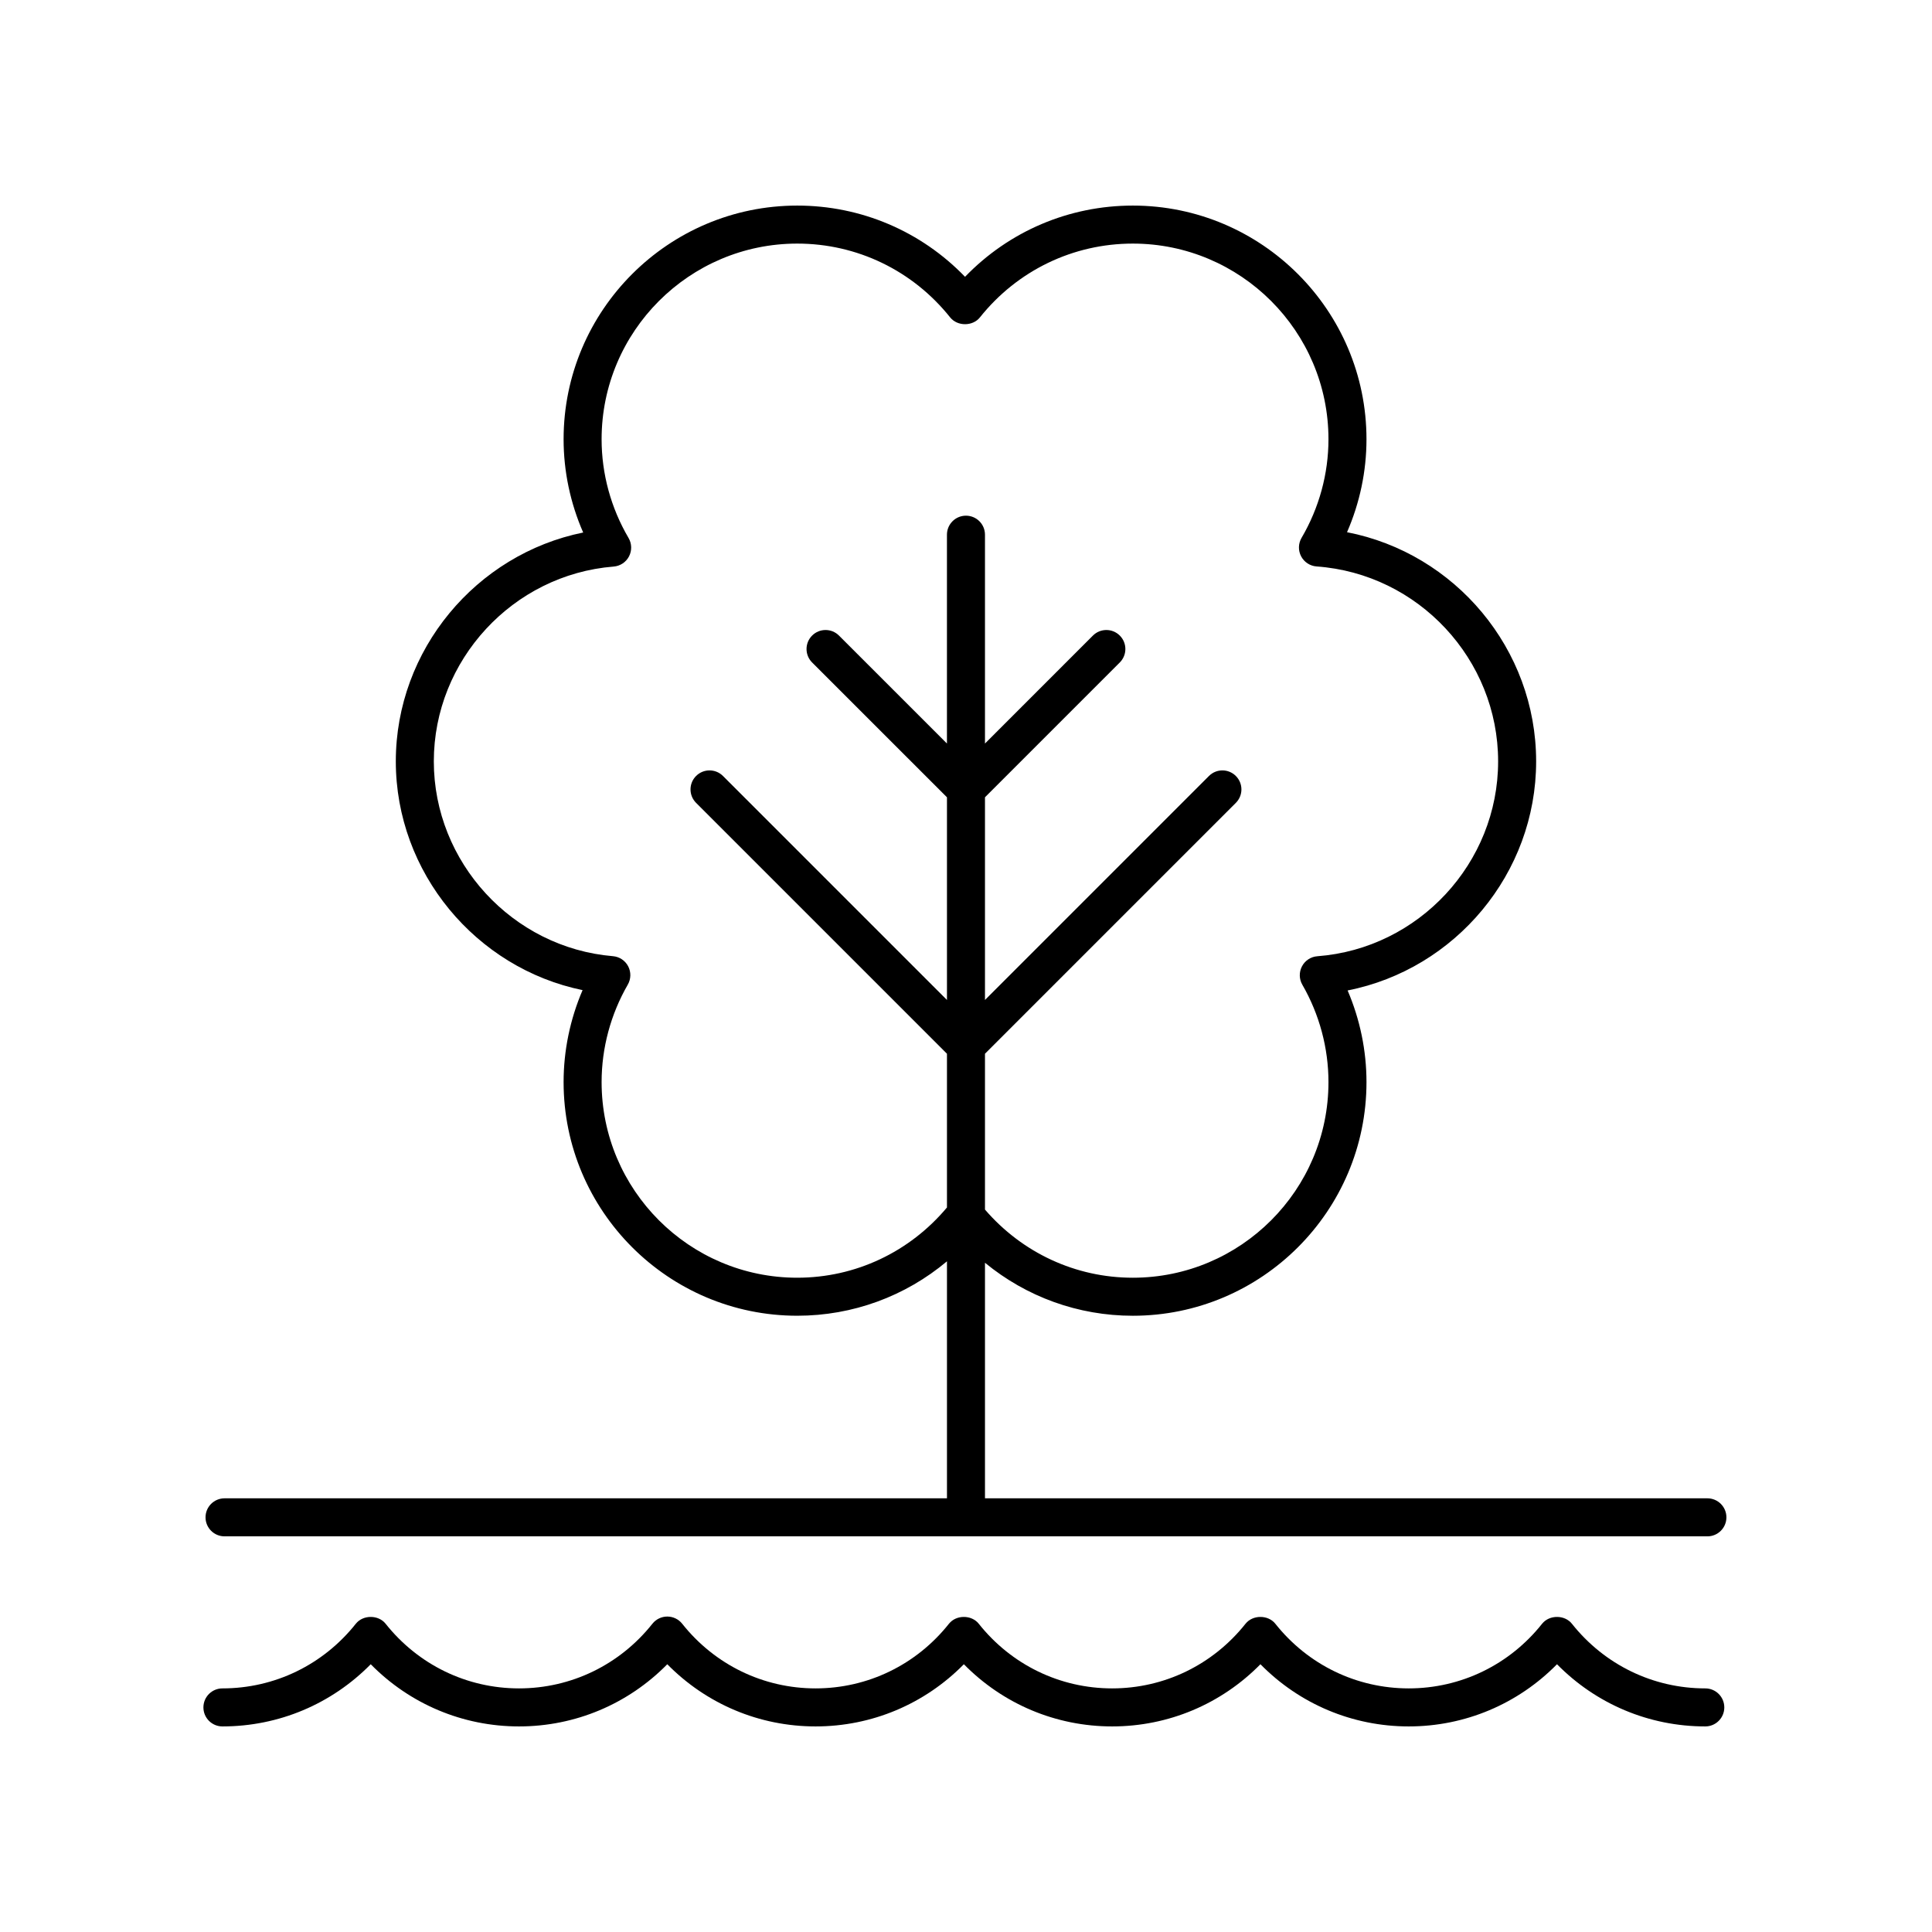 <?xml version="1.0" encoding="UTF-8"?>
<!-- Uploaded to: ICON Repo, www.iconrepo.com, Generator: ICON Repo Mixer Tools -->
<svg fill="#000000" width="800px" height="800px" version="1.1" viewBox="144 144 512 512" xmlns="http://www.w3.org/2000/svg">
 <g>
  <path d="m596.48 541.07h-191.45v-62.426c10.961 9.016 24.688 14.043 39.18 14.043 34.145 0 61.922-27.777 61.922-61.922 0-8.344-1.715-16.613-5-24.285 28.539-5.629 49.961-31.008 49.961-60.707 0-29.797-21.484-55.172-50.117-60.734 3.387-7.769 5.156-16.164 5.156-24.633 0-34.148-27.777-61.926-61.922-61.926-16.922 0-32.82 6.809-44.465 18.875-11.645-12.066-27.543-18.875-44.465-18.875-34.145 0-61.922 27.777-61.922 61.922 0 8.5 1.781 16.926 5.191 24.719-28.367 5.75-49.656 31.098-49.656 60.648 0 29.461 21.223 54.809 49.496 60.625-3.305 7.695-5.031 15.996-5.031 24.367 0 34.145 27.777 61.922 61.922 61.922 14.707 0 28.637-5.156 39.676-14.422v62.809h-191.45c-2.781 0-5.039 2.254-5.039 5.039 0 2.785 2.254 5.039 5.039 5.039h392.97c2.781 0 5.039-2.254 5.039-5.039 0-2.785-2.258-5.039-5.039-5.039zm-241.2-58.461c-28.586 0-51.848-23.258-51.848-51.848 0-9.027 2.402-17.957 6.941-25.828 0.859-1.496 0.898-3.324 0.102-4.856-0.801-1.523-2.324-2.539-4.043-2.68-26.613-2.234-47.465-24.91-47.465-51.625 0-26.812 20.938-49.496 47.664-51.629 1.73-0.137 3.266-1.156 4.066-2.695 0.801-1.539 0.754-3.379-0.121-4.875-4.676-7.965-7.144-17.012-7.144-26.164 0-28.598 23.262-51.855 51.848-51.855 15.832 0 30.605 7.129 40.527 19.566 1.914 2.391 5.965 2.391 7.875 0 9.922-12.438 24.695-19.566 40.527-19.566 28.586 0 51.848 23.258 51.848 51.848 0 9.141-2.465 18.18-7.133 26.141-0.879 1.504-0.922 3.356-0.109 4.894 0.812 1.539 2.363 2.555 4.098 2.676 26.973 1.934 48.105 24.621 48.105 51.656 0 26.934-21.043 49.617-47.902 51.645-1.727 0.129-3.266 1.137-4.074 2.668s-0.777 3.371 0.086 4.871c4.535 7.867 6.93 16.793 6.93 25.809 0 28.59-23.258 51.848-51.848 51.848-15.156 0-29.289-6.59-39.18-18.059v-41.301l66.484-66.484c1.969-1.969 1.969-5.156 0-7.125s-5.156-1.969-7.125 0l-59.359 59.359v-53.711l35.73-35.73c1.969-1.969 1.969-5.156 0-7.125s-5.156-1.969-7.125 0l-28.605 28.609v-55.344c0-2.785-2.254-5.039-5.039-5.039-2.781 0-5.039 2.254-5.039 5.039v55.34l-28.609-28.605c-1.969-1.969-5.156-1.969-7.125 0s-1.969 5.156 0 7.125l35.738 35.73v53.711l-59.359-59.359c-1.969-1.969-5.156-1.969-7.125 0s-1.969 5.156 0 7.125l66.484 66.484v40.746c-9.906 11.82-24.27 18.613-39.676 18.613z"/>
  <path d="m202.95 601.52c14.918 0 28.941-5.945 39.297-16.48 10.359 10.535 24.383 16.48 39.297 16.48 14.922 0 28.941-5.945 39.293-16.48 10.359 10.535 24.383 16.48 39.301 16.48 14.914 0 28.941-5.945 39.297-16.48 10.355 10.535 24.379 16.48 39.297 16.48 14.914 0 28.941-5.945 39.297-16.48 10.355 10.535 24.379 16.48 39.297 16.48 14.918 0 28.941-5.945 39.297-16.48 10.359 10.535 24.383 16.48 39.297 16.48 2.781 0 5.039-2.254 5.039-5.039s-2.254-5.039-5.039-5.039c-13.816 0-26.699-6.242-35.352-17.137-1.914-2.402-5.977-2.402-7.891 0-8.648 10.895-21.531 17.137-35.352 17.137-13.816 0-26.703-6.242-35.352-17.137-1.914-2.402-5.977-2.402-7.891 0-8.652 10.895-21.535 17.137-35.352 17.137-13.816 0-26.703-6.242-35.352-17.137-1.914-2.402-5.977-2.402-7.891 0-8.652 10.895-21.539 17.137-35.352 17.137-13.816 0-26.703-6.242-35.348-17.137-0.953-1.199-2.41-1.902-3.945-1.902-1.539 0-2.988 0.703-3.945 1.902-8.652 10.895-21.539 17.137-35.355 17.137-13.816 0-26.699-6.242-35.352-17.137-1.914-2.402-5.977-2.402-7.891 0-8.648 10.895-21.535 17.137-35.352 17.137-2.781 0-5.039 2.254-5.039 5.039s2.258 5.039 5.039 5.039z"/>
 </g>
</svg>